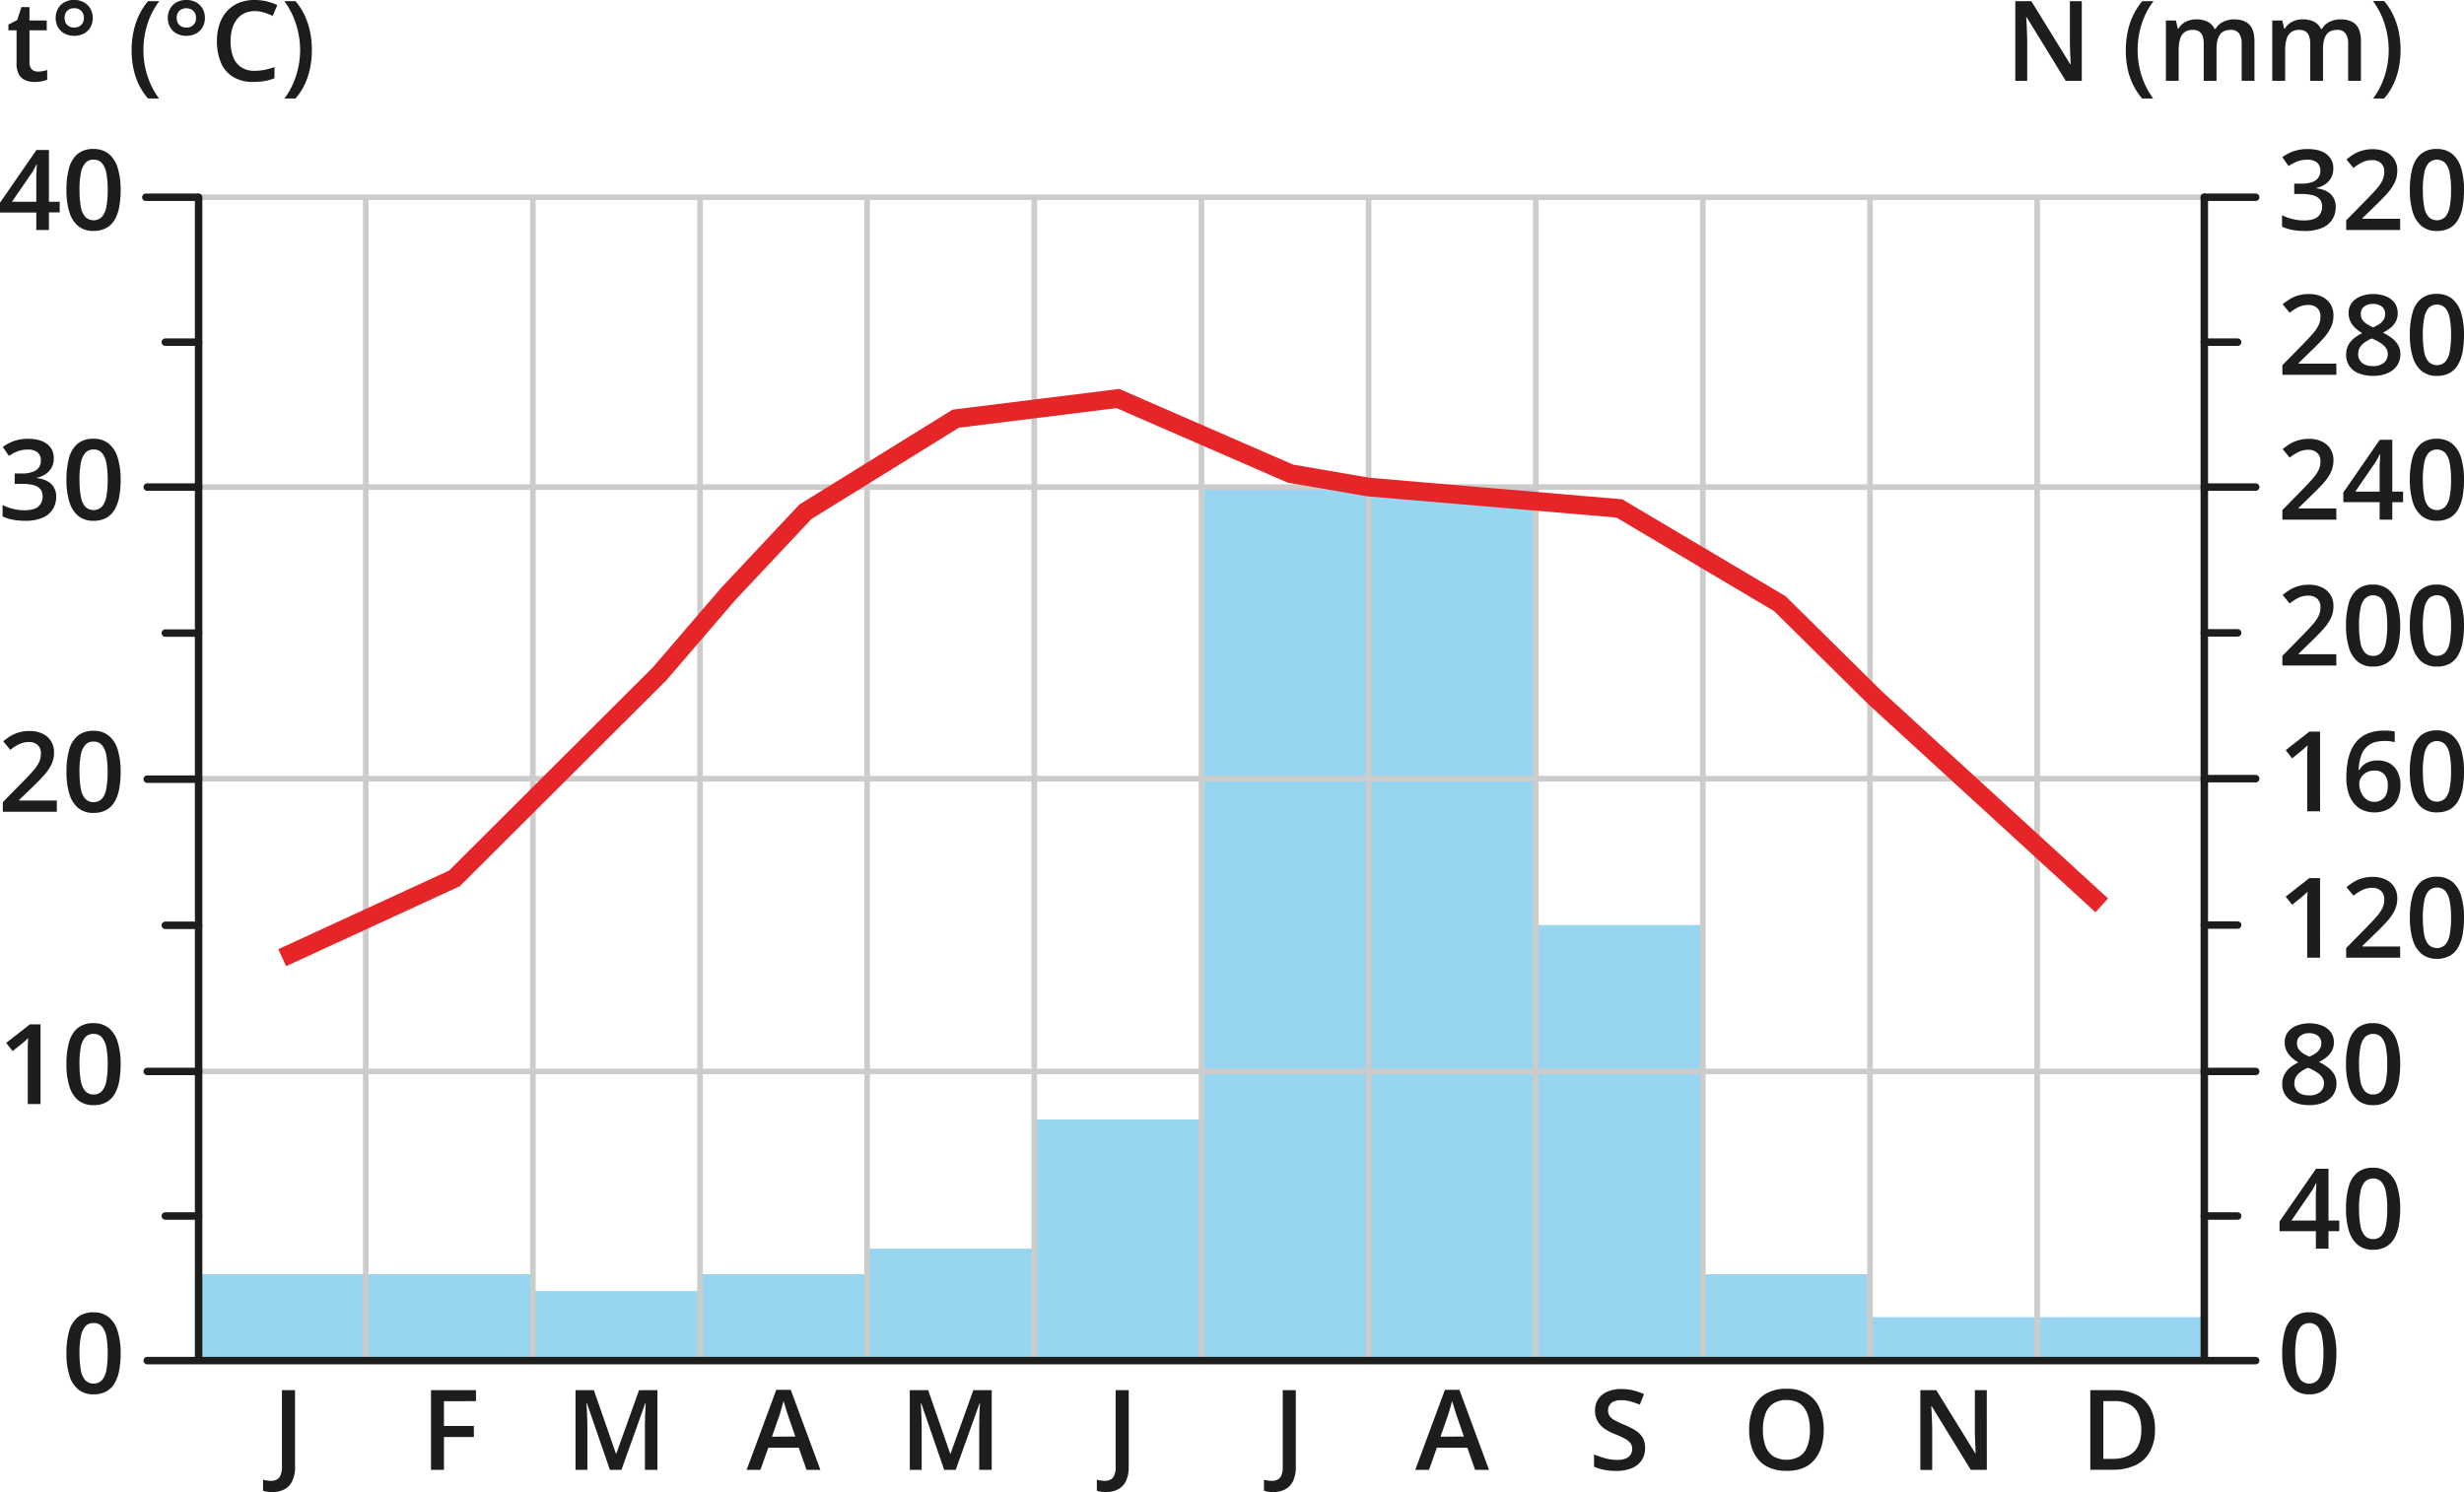 <svg xmlns="http://www.w3.org/2000/svg" width="465.09mm" height="281.67mm" viewBox="0 0 1318.36 798.42"><defs><style>.cls-1{fill:#97d5f0;}.cls-2,.cls-3,.cls-5{fill:none;}.cls-2{stroke:#cccccb;stroke-width:3px;}.cls-2,.cls-3{stroke-linecap:round;stroke-linejoin:round;}.cls-3{stroke:#1d1d1b;stroke-width:4px;}.cls-4{fill:#1d1d1b;}.cls-5{stroke:#e52528;stroke-miterlimit:10;stroke-width:10px;}</style></defs><g id="Слой_2" data-name="Слой 2"><g id="Слой_1-2" data-name="Слой 1"><rect class="cls-1" x="106.27" y="681.85" width="89.43" height="45.94"/><rect class="cls-1" x="195.7" y="681.85" width="89.43" height="45.94"/><rect class="cls-1" x="285.13" y="690.85" width="89.43" height="36.94"/><rect class="cls-1" x="374.56" y="681.85" width="89.43" height="45.94"/><rect class="cls-1" x="463.98" y="668.17" width="89.43" height="59.62"/><rect class="cls-1" x="553.41" y="599.05" width="89.43" height="128.74"/><rect class="cls-1" x="642.84" y="260.63" width="89.43" height="467.17"/><rect class="cls-1" x="732.27" y="260.63" width="89.43" height="467.17"/><rect class="cls-1" x="821.7" y="495.01" width="89.43" height="232.79"/><rect class="cls-1" x="911.12" y="681.85" width="89.43" height="45.94"/><rect class="cls-1" x="1000.55" y="704.82" width="89.43" height="22.97"/><rect class="cls-1" x="1089.98" y="704.82" width="89.43" height="22.97"/><line class="cls-2" x1="106.27" y1="573.34" x2="1179.41" y2="573.34"/><line class="cls-2" x1="106.27" y1="728.08" x2="1179.41" y2="728.08"/><line class="cls-2" x1="106.27" y1="416.67" x2="1179.41" y2="416.67"/><line class="cls-2" x1="106.27" y1="260.63" x2="1179.41" y2="260.63"/><line class="cls-2" x1="106.27" y1="105.55" x2="1179.41" y2="105.55"/><line class="cls-2" x1="285.13" y1="105.55" x2="285.13" y2="727.79"/><line class="cls-2" x1="463.98" y1="105.55" x2="463.98" y2="727.79"/><line class="cls-2" x1="374.56" y1="105.55" x2="374.56" y2="727.79"/><line class="cls-2" x1="195.7" y1="105.55" x2="195.7" y2="727.79"/><line class="cls-2" x1="553.41" y1="105.55" x2="553.41" y2="727.79"/><line class="cls-2" x1="642.84" y1="105.55" x2="642.84" y2="727.79"/><line class="cls-2" x1="732.27" y1="105.55" x2="732.27" y2="727.79"/><line class="cls-2" x1="821.7" y1="105.55" x2="821.7" y2="727.79"/><line class="cls-2" x1="1000.55" y1="105.55" x2="1000.55" y2="727.79"/><line class="cls-2" x1="911.12" y1="105.55" x2="911.12" y2="727.79"/><line class="cls-2" x1="1089.98" y1="105.55" x2="1089.98" y2="727.79"/><line class="cls-3" x1="78.77" y1="728.08" x2="1206.91" y2="728.08"/><line class="cls-3" x1="106.27" y1="650.71" x2="88.45" y2="650.71"/><line class="cls-3" x1="106.27" y1="495.14" x2="88.45" y2="495.14"/><line class="cls-3" x1="106.27" y1="338.78" x2="88.45" y2="338.78"/><line class="cls-3" x1="106.27" y1="183.09" x2="88.45" y2="183.09"/><line class="cls-3" x1="106.27" y1="573.34" x2="78.77" y2="573.34"/><line class="cls-3" x1="106.27" y1="416.94" x2="78.77" y2="416.94"/><line class="cls-3" x1="106.27" y1="260.63" x2="78.77" y2="260.63"/><line class="cls-3" x1="105.55" y1="105.55" x2="78.04" y2="105.55"/><path class="cls-4" d="M22.83,598.74H16V571.3c0-.92,0-1.83,0-2.74s0-1.81.08-2.68.07-1.71.11-2.48c-.39.42-.88.9-1.47,1.43s-1.23,1.06-1.91,1.63L7.9,570.39,4.46,566l12.66-9.91h5.71Z" transform="translate(-1.14 -7.93)"/><path class="cls-4" d="M65.69,577.39a48.44,48.44,0,0,1-.8,9.25,20.89,20.89,0,0,1-2.52,6.88,11.74,11.74,0,0,1-4.49,4.31,14,14,0,0,1-6.71,1.49A12.47,12.47,0,0,1,43,596.71a15.44,15.44,0,0,1-4.75-7.52,39.28,39.28,0,0,1-1.56-11.8,43.12,43.12,0,0,1,1.41-11.79,14.77,14.77,0,0,1,4.6-7.54,12.82,12.82,0,0,1,8.45-2.62,12.57,12.57,0,0,1,8.18,2.61,15.29,15.29,0,0,1,4.78,7.52A39.33,39.33,0,0,1,65.69,577.39Zm-22,0a48.11,48.11,0,0,0,.71,9,11,11,0,0,0,2.38,5.41,5.74,5.74,0,0,0,4.43,1.79,5.77,5.77,0,0,0,4.43-1.77,11,11,0,0,0,2.4-5.4,47.38,47.38,0,0,0,.72-9,46.76,46.76,0,0,0-.72-9A11.42,11.42,0,0,0,55.62,563a5.72,5.72,0,0,0-4.45-1.82A5.69,5.69,0,0,0,46.73,563a11.32,11.32,0,0,0-2.37,5.43A47.69,47.69,0,0,0,43.65,577.39Z" transform="translate(-1.14 -7.93)"/><path class="cls-4" d="M65.69,732.13a47.46,47.46,0,0,1-.8,9.24,20.8,20.8,0,0,1-2.52,6.88,11.62,11.62,0,0,1-4.49,4.32,14,14,0,0,1-6.71,1.49A12.47,12.47,0,0,1,43,751.45a15.43,15.43,0,0,1-4.75-7.53,39.17,39.17,0,0,1-1.56-11.79,43.2,43.2,0,0,1,1.41-11.8,14.78,14.78,0,0,1,4.6-7.53,12.84,12.84,0,0,1,8.45-2.63,12.57,12.57,0,0,1,8.18,2.61,15.32,15.32,0,0,1,4.78,7.53A39.28,39.28,0,0,1,65.69,732.13Zm-22,0a48.11,48.11,0,0,0,.71,9,11,11,0,0,0,2.38,5.41,6.39,6.39,0,0,0,8.86,0,11,11,0,0,0,2.4-5.39,47.38,47.38,0,0,0,.72-9,46.8,46.8,0,0,0-.72-9,11.38,11.38,0,0,0-2.38-5.42,5.72,5.72,0,0,0-4.45-1.82,5.69,5.69,0,0,0-4.44,1.82,11.28,11.28,0,0,0-2.37,5.42A47.73,47.73,0,0,0,43.65,732.13Z" transform="translate(-1.14 -7.93)"/><path class="cls-4" d="M1251.21,732.13a48.26,48.26,0,0,1-.8,9.24,20.8,20.8,0,0,1-2.52,6.88,11.69,11.69,0,0,1-4.49,4.32,14,14,0,0,1-6.71,1.49,12.47,12.47,0,0,1-8.15-2.61,15.43,15.43,0,0,1-4.75-7.53,39.17,39.17,0,0,1-1.56-11.79,43.2,43.2,0,0,1,1.41-11.8,14.78,14.78,0,0,1,4.6-7.53,12.83,12.83,0,0,1,8.45-2.63,12.57,12.57,0,0,1,8.18,2.61,15.32,15.32,0,0,1,4.78,7.53A39.28,39.28,0,0,1,1251.21,732.13Zm-22,0a48.11,48.11,0,0,0,.71,9,11,11,0,0,0,2.38,5.41,6.39,6.39,0,0,0,8.86,0,10.86,10.86,0,0,0,2.39-5.39,46.48,46.48,0,0,0,.73-9,45.92,45.92,0,0,0-.73-9,11.28,11.28,0,0,0-2.37-5.42,6.34,6.34,0,0,0-8.89,0,11.28,11.28,0,0,0-2.37,5.42A47.73,47.73,0,0,0,1229.17,732.13Z" transform="translate(-1.14 -7.93)"/><path class="cls-4" d="M146.79,806.35a16.81,16.81,0,0,1-2.82-.2,13.85,13.85,0,0,1-2.08-.5v-5.89a20.33,20.33,0,0,0,2,.41,14,14,0,0,0,2.3.18,6.67,6.67,0,0,0,2.9-.62,4.36,4.36,0,0,0,2.07-2.21A10.58,10.58,0,0,0,152,793V751.83h7v40.94a17.22,17.22,0,0,1-1.51,7.75,9.72,9.72,0,0,1-4.26,4.42A13.83,13.83,0,0,1,146.79,806.35Z" transform="translate(-1.14 -7.93)"/><path class="cls-4" d="M238.68,794.46h-6.94V751.83h24.08v5.89H238.68V771h16v5.89h-16Z" transform="translate(-1.14 -7.93)"/><path class="cls-4" d="M327.46,794.46l-12.27-35.58h-.26c.05.8.12,1.89.2,3.26s.15,2.84.2,4.43.09,3.08.09,4.5v23.39h-6.35V751.83h9.82l11.81,34h.18l12.18-34h9.83v42.63h-6.68V770.72c0-1.3,0-2.7.06-4.21s.09-2.94.16-4.3.13-2.45.19-3.27h-.26l-12.71,35.52Z" transform="translate(-1.14 -7.93)"/><path class="cls-4" d="M432.68,794.46l-4.17-11.84h-16.3L408,794.46h-7.37l15.86-42.81h7.75l15.84,42.81Zm-6-17.82L422.65,765c-.15-.51-.38-1.22-.67-2.13s-.58-1.86-.87-2.83-.54-1.79-.73-2.45q-.3,1.2-.72,2.67c-.28,1-.55,1.91-.81,2.77s-.47,1.52-.6,2l-4.08,11.69Z" transform="translate(-1.14 -7.93)"/><path class="cls-4" d="M506.32,794.46l-12.27-35.58h-.27c.06.8.13,1.89.21,3.26s.14,2.84.2,4.43.09,3.08.09,4.5v23.39h-6.36V751.83h9.83l11.81,34h.17l12.19-34h9.83v42.63h-6.68V770.72c0-1.3,0-2.7.06-4.21s.09-2.94.16-4.3.13-2.45.19-3.27h-.26L512.5,794.46Z" transform="translate(-1.14 -7.93)"/><path class="cls-4" d="M592.91,806.35a16.81,16.81,0,0,1-2.82-.2,13.85,13.85,0,0,1-2.08-.5v-5.89a20.33,20.33,0,0,0,2,.41,14,14,0,0,0,2.3.18,6.67,6.67,0,0,0,2.9-.62,4.36,4.36,0,0,0,2.07-2.21,10.58,10.58,0,0,0,.78-4.52V751.83h7v40.94a17.22,17.22,0,0,1-1.51,7.75,9.72,9.72,0,0,1-4.26,4.42A13.83,13.83,0,0,1,592.91,806.35Z" transform="translate(-1.14 -7.93)"/><path class="cls-4" d="M682.33,806.35a16.69,16.69,0,0,1-2.81-.2,14,14,0,0,1-2.09-.5v-5.89c.63.16,1.3.3,2,.41a13.93,13.93,0,0,0,2.3.18,6.67,6.67,0,0,0,2.9-.62,4.36,4.36,0,0,0,2.07-2.21,10.6,10.6,0,0,0,.77-4.52V751.83h7v40.94a17.22,17.22,0,0,1-1.51,7.75,9.77,9.77,0,0,1-4.26,4.42A13.87,13.87,0,0,1,682.33,806.35Z" transform="translate(-1.14 -7.93)"/><path class="cls-4" d="M790.39,794.46l-4.17-11.84h-16.3l-4.17,11.84h-7.37l15.86-42.81H782l15.83,42.81Zm-6-17.82L780.36,765c-.15-.51-.38-1.22-.67-2.13s-.58-1.86-.87-2.83-.54-1.79-.73-2.45c-.2.8-.43,1.69-.72,2.67s-.55,1.91-.81,2.77-.46,1.52-.6,2l-4.08,11.69Z" transform="translate(-1.14 -7.93)"/><path class="cls-4" d="M881.34,782.85a11.39,11.39,0,0,1-1.85,6.53,11.71,11.71,0,0,1-5.31,4.2,21.15,21.15,0,0,1-8.24,1.46,37.55,37.55,0,0,1-4.46-.26,28.2,28.2,0,0,1-4-.78,21.47,21.47,0,0,1-3.45-1.23v-6.59a48.67,48.67,0,0,0,5.83,2.05,23.68,23.68,0,0,0,6.53.92,12.29,12.29,0,0,0,4.49-.71,5.59,5.59,0,0,0,2.67-2.05,5.43,5.43,0,0,0,.89-3.1,5,5,0,0,0-1-3.19,9.69,9.69,0,0,0-3.08-2.41,52.41,52.41,0,0,0-5.17-2.36,29.4,29.4,0,0,1-4-1.9,16.48,16.48,0,0,1-3.38-2.53,10.83,10.83,0,0,1-2.36-3.47,11.59,11.59,0,0,1-.88-4.7,10.81,10.81,0,0,1,1.75-6.19,11.1,11.1,0,0,1,4.92-3.95,18.32,18.32,0,0,1,7.39-1.37,26.64,26.64,0,0,1,6.31.71,35,35,0,0,1,5.82,2l-2.22,5.65a45.88,45.88,0,0,0-5.1-1.73,19.27,19.27,0,0,0-5-.66,9.58,9.58,0,0,0-3.76.67,5.21,5.21,0,0,0-2.35,1.9,5.15,5.15,0,0,0-.8,2.86,5.22,5.22,0,0,0,.92,3.15,8.44,8.44,0,0,0,2.86,2.3q1.93,1.05,5,2.33a37.32,37.32,0,0,1,6,3.06,11.72,11.72,0,0,1,3.78,3.84A10.92,10.92,0,0,1,881.34,782.85Z" transform="translate(-1.14 -7.93)"/><path class="cls-4" d="M976.92,773.08a30.68,30.68,0,0,1-1.24,9,19.42,19.42,0,0,1-3.72,7,16.12,16.12,0,0,1-6.21,4.48A22.57,22.57,0,0,1,957,795a23,23,0,0,1-8.86-1.56,16,16,0,0,1-6.23-4.48,19.15,19.15,0,0,1-3.67-7,31.38,31.38,0,0,1-1.21-9,28.41,28.41,0,0,1,2.16-11.51,16.51,16.51,0,0,1,6.62-7.64,21.3,21.3,0,0,1,11.25-2.72,20.71,20.71,0,0,1,11.05,2.71,16.74,16.74,0,0,1,6.61,7.64A28.26,28.26,0,0,1,976.92,773.08Zm-32.54,0a24.29,24.29,0,0,0,1.34,8.53,11.35,11.35,0,0,0,4.12,5.54,14.18,14.18,0,0,0,14.32,0,11,11,0,0,0,4.08-5.54,25,25,0,0,0,1.3-8.53q0-7.46-3-11.72c-2-2.83-5.15-4.25-9.51-4.25a12.44,12.44,0,0,0-7.19,1.93,11.31,11.31,0,0,0-4.15,5.52A24.11,24.11,0,0,0,944.38,773.08Z" transform="translate(-1.14 -7.93)"/><path class="cls-4" d="M1064.19,794.46h-8.6l-20.88-34h-.26c.08,1.15.15,2.37.22,3.66s.12,2.62.17,4,.09,2.73.13,4.11v22.28h-6.35V751.83h8.54L1058,785.62h.2c0-1-.09-2.13-.14-3.41s-.12-2.61-.16-4-.09-2.7-.11-4V751.83h6.39Z" transform="translate(-1.14 -7.93)"/><path class="cls-4" d="M1154.16,772.73a24.47,24.47,0,0,1-2.69,12,17.07,17.07,0,0,1-7.78,7.26,28.3,28.3,0,0,1-12.31,2.44h-11.83V751.83h13.12a25.49,25.49,0,0,1,11.43,2.38,17,17,0,0,1,7.43,7A23.12,23.12,0,0,1,1154.16,772.73Zm-7.32.21a19.74,19.74,0,0,0-1.65-8.62,10.74,10.74,0,0,0-4.84-5,17,17,0,0,0-7.83-1.63h-6V788.6h5q7.7,0,11.52-3.94T1146.84,772.94Z" transform="translate(-1.14 -7.93)"/><path class="cls-4" d="M31.55,442.33H2.65v-5.16l11-11.2q3.21-3.25,5.28-5.64a20.4,20.4,0,0,0,3.09-4.5,10.61,10.61,0,0,0,1-4.64,5.9,5.9,0,0,0-1.78-4.65A6.76,6.76,0,0,0,16.62,405a12,12,0,0,0-5.12,1.1,23.86,23.86,0,0,0-4.85,3.1L2.89,404.6a31.11,31.11,0,0,1,3.77-2.74,19.35,19.35,0,0,1,4.54-2,19.66,19.66,0,0,1,5.74-.76,15.68,15.68,0,0,1,7,1.45,10.7,10.7,0,0,1,4.53,4,11.14,11.14,0,0,1,1.59,6,14.77,14.77,0,0,1-1.37,6.37,24,24,0,0,1-3.91,5.76q-2.54,2.87-6,6.18L11.37,436v.32H31.55Z" transform="translate(-1.14 -7.93)"/><path class="cls-4" d="M65.69,421a48.26,48.26,0,0,1-.8,9.24,20.8,20.8,0,0,1-2.52,6.88,11.69,11.69,0,0,1-4.49,4.32,14,14,0,0,1-6.71,1.49A12.47,12.47,0,0,1,43,440.31a15.43,15.43,0,0,1-4.75-7.53A39.17,39.17,0,0,1,36.71,421a43.07,43.07,0,0,1,1.41-11.79,14.77,14.77,0,0,1,4.6-7.54A12.83,12.83,0,0,1,51.17,399a12.57,12.57,0,0,1,8.18,2.61,15.32,15.32,0,0,1,4.78,7.53A39.28,39.28,0,0,1,65.69,421Zm-22,0a48.11,48.11,0,0,0,.71,9,11,11,0,0,0,2.38,5.41,6.39,6.39,0,0,0,8.86,0A11,11,0,0,0,58,430a47.45,47.45,0,0,0,.72-9,46.8,46.8,0,0,0-.72-9,11.33,11.33,0,0,0-2.38-5.42,5.68,5.68,0,0,0-4.45-1.82,5.66,5.66,0,0,0-4.44,1.82A11.24,11.24,0,0,0,44.36,412,47.73,47.73,0,0,0,43.65,421Z" transform="translate(-1.14 -7.93)"/><path class="cls-4" d="M29.92,253.13a10.26,10.26,0,0,1-1.17,5,9.77,9.77,0,0,1-3.19,3.48,13.45,13.45,0,0,1-4.68,1.94v.21q5.1.63,7.71,3.2a9.11,9.11,0,0,1,2.61,6.8,12.31,12.31,0,0,1-1.78,6.6A11.84,11.84,0,0,1,24,284.94a23,23,0,0,1-9.45,1.67,34.91,34.91,0,0,1-6.43-.56,24.58,24.58,0,0,1-5.61-1.75v-6.12a27,27,0,0,0,5.74,2.07,25,25,0,0,0,5.83.73q5.34,0,7.6-2a7,7,0,0,0,2.26-5.52,5.79,5.79,0,0,0-1.17-3.72,6.9,6.9,0,0,0-3.63-2.19,23.67,23.67,0,0,0-6.37-.71H9V261.3H12.8a16.35,16.35,0,0,0,5.93-.89A6.63,6.63,0,0,0,22,258a6.61,6.61,0,0,0,1-3.66A5.35,5.35,0,0,0,21.2,250,7.92,7.92,0,0,0,16,248.5,15.14,15.14,0,0,0,12,249a16.26,16.26,0,0,0-3.25,1.25c-1,.52-1.92,1.07-2.81,1.65L2.62,247.1A22.93,22.93,0,0,1,8.41,244a22.33,22.33,0,0,1,7.83-1.26q6.56,0,10.12,2.82A9.1,9.1,0,0,1,29.92,253.13Z" transform="translate(-1.14 -7.93)"/><path class="cls-4" d="M65.69,264.68a48.26,48.26,0,0,1-.8,9.24,20.8,20.8,0,0,1-2.52,6.88,11.69,11.69,0,0,1-4.49,4.32,14,14,0,0,1-6.71,1.49A12.47,12.47,0,0,1,43,284a15.43,15.43,0,0,1-4.75-7.53,39.17,39.17,0,0,1-1.56-11.79,43.2,43.2,0,0,1,1.41-11.8,14.78,14.78,0,0,1,4.6-7.53,12.83,12.83,0,0,1,8.45-2.63,12.57,12.57,0,0,1,8.18,2.61,15.32,15.32,0,0,1,4.78,7.53A39.28,39.28,0,0,1,65.69,264.68Zm-22,0a48.11,48.11,0,0,0,.71,9,11,11,0,0,0,2.38,5.41,6.39,6.39,0,0,0,8.86,0,11,11,0,0,0,2.4-5.39,47.45,47.45,0,0,0,.72-9,46.8,46.8,0,0,0-.72-9,11.33,11.33,0,0,0-2.38-5.42,5.72,5.72,0,0,0-4.45-1.82,5.69,5.69,0,0,0-4.44,1.82,11.24,11.24,0,0,0-2.37,5.42A47.73,47.73,0,0,0,43.65,264.68Z" transform="translate(-1.14 -7.93)"/><path class="cls-4" d="M33.09,121.59H27.32V131H20.56v-9.36H1.14V116.4l19.5-28.2h6.68v27.7h5.77ZM20.56,115.9V105.32c0-.88,0-1.76,0-2.65s0-1.77.08-2.61.08-1.62.12-2.32.07-1.29.09-1.78h-.24c-.37.8-.77,1.6-1.21,2.41A21.2,21.2,0,0,1,18,100.68L7.52,115.9Z" transform="translate(-1.14 -7.93)"/><path class="cls-4" d="M65.69,109.61a48.26,48.26,0,0,1-.8,9.24,20.89,20.89,0,0,1-2.52,6.88A11.66,11.66,0,0,1,57.88,130a13.92,13.92,0,0,1-6.71,1.49A12.47,12.47,0,0,1,43,128.92a15.39,15.39,0,0,1-4.75-7.52,39.26,39.26,0,0,1-1.56-11.79,43.2,43.2,0,0,1,1.41-11.8,14.81,14.81,0,0,1,4.6-7.54,12.82,12.82,0,0,1,8.45-2.62,12.57,12.57,0,0,1,8.18,2.61,15.34,15.34,0,0,1,4.78,7.52A39.4,39.4,0,0,1,65.69,109.61Zm-22,0a48.19,48.19,0,0,0,.71,9,10.94,10.94,0,0,0,2.38,5.4,6.38,6.38,0,0,0,8.86,0,11,11,0,0,0,2.4-5.4,47.34,47.34,0,0,0,.72-9,46.8,46.8,0,0,0-.72-9,11.33,11.33,0,0,0-2.38-5.42,5.69,5.69,0,0,0-4.45-1.83,5.67,5.67,0,0,0-4.44,1.83,11.24,11.24,0,0,0-2.37,5.42A47.73,47.73,0,0,0,43.65,109.61Z" transform="translate(-1.14 -7.93)"/><path class="cls-4" d="M21.37,46.22A14.79,14.79,0,0,0,24,46a21.35,21.35,0,0,0,2.39-.6v5.19a14.78,14.78,0,0,1-3,.85,20,20,0,0,1-3.76.35,12.67,12.67,0,0,1-4.93-.92,7.22,7.22,0,0,1-3.47-3.17A12.6,12.6,0,0,1,10,41.46V24.14H5.63V21.08l4.72-2.45,2.25-6.91h4.31v7.17h9.24v5.25H16.91V41.38A4.87,4.87,0,0,0,18.14,45,4.4,4.4,0,0,0,21.37,46.22Z" transform="translate(-1.14 -7.93)"/><path class="cls-4" d="M40.85,27.09a10.79,10.79,0,0,1-5.18-1.2,8.68,8.68,0,0,1-3.48-3.37,9.68,9.68,0,0,1-1.25-5,9.79,9.79,0,0,1,1.24-5,8.87,8.87,0,0,1,3.47-3.4,10.47,10.47,0,0,1,5.2-1.24A10.47,10.47,0,0,1,46,9.16a9,9,0,0,1,3.49,3.39,9.8,9.8,0,0,1,1.26,5,9.69,9.69,0,0,1-1.26,5A8.77,8.77,0,0,1,46,25.89,10.69,10.69,0,0,1,40.85,27.09Zm0-4.43a5.07,5.07,0,0,0,3.75-1.4A5.07,5.07,0,0,0,46,17.55a5.19,5.19,0,0,0-1.4-3.82,5.05,5.05,0,0,0-3.73-1.4,5.11,5.11,0,0,0-3.78,1.4,5.22,5.22,0,0,0-1.38,3.82,5.06,5.06,0,0,0,1.37,3.71A5.07,5.07,0,0,0,40.88,22.66Z" transform="translate(-1.14 -7.93)"/><path class="cls-4" d="M71.55,34.81a47.78,47.78,0,0,1,.94-9.54,40.09,40.09,0,0,1,2.88-8.9,34.79,34.79,0,0,1,5-7.83h6A40.78,40.78,0,0,0,80,20.88a46.21,46.21,0,0,0-2.11,13.88,45.68,45.68,0,0,0,.93,9.18,43,43,0,0,0,2.8,8.76,41.76,41.76,0,0,0,4.61,7.92H80.33a33.83,33.83,0,0,1-5-7.64,38.22,38.22,0,0,1-2.88-8.75A46.74,46.74,0,0,1,71.55,34.81Z" transform="translate(-1.14 -7.93)"/><path class="cls-4" d="M100.86,27.09a10.77,10.77,0,0,1-5.18-1.2,8.56,8.56,0,0,1-3.48-3.37,9.69,9.69,0,0,1-1.26-5,9.89,9.89,0,0,1,1.24-5,9,9,0,0,1,3.47-3.4,11.5,11.5,0,0,1,10.37,0,8.86,8.86,0,0,1,3.48,3.39,9.71,9.71,0,0,1,1.27,5,9.6,9.6,0,0,1-1.27,5A8.68,8.68,0,0,1,106,25.89,10.69,10.69,0,0,1,100.86,27.09Zm0-4.43A4.8,4.8,0,0,0,106,17.55a5.19,5.19,0,0,0-1.4-3.82,5.74,5.74,0,0,0-7.51,0,5.22,5.22,0,0,0-1.38,3.82,5.06,5.06,0,0,0,1.37,3.71A5.06,5.06,0,0,0,100.89,22.66Z" transform="translate(-1.14 -7.93)"/><path class="cls-4" d="M137.42,13.88A12.94,12.94,0,0,0,132,15a10.84,10.84,0,0,0-4.06,3.21,14.63,14.63,0,0,0-2.54,5.05,23.68,23.68,0,0,0-.88,6.67,23.36,23.36,0,0,0,1.4,8.5,11.47,11.47,0,0,0,4.26,5.48,12.74,12.74,0,0,0,7.2,1.91,26.42,26.42,0,0,0,5.31-.53A45.86,45.86,0,0,0,148,43.85V49.8a27.13,27.13,0,0,1-5.25,1.49,35.76,35.76,0,0,1-6.12.47A20,20,0,0,1,125.71,49a16.33,16.33,0,0,1-6.4-7.64,29.24,29.24,0,0,1-2.1-11.54A28.14,28.14,0,0,1,118.54,21a19.84,19.84,0,0,1,3.91-6.94,17.32,17.32,0,0,1,6.34-4.53,21.89,21.89,0,0,1,8.66-1.61,27.13,27.13,0,0,1,6.3.73,29.09,29.09,0,0,1,5.77,2l-2.45,5.78a41.52,41.52,0,0,0-4.65-1.8A16.57,16.57,0,0,0,137.42,13.88Z" transform="translate(-1.14 -7.93)"/><path class="cls-4" d="M168,34.79a46.86,46.86,0,0,1-.94,9.44A38.69,38.69,0,0,1,164.23,53a32.87,32.87,0,0,1-5,7.64h-5.92a38.8,38.8,0,0,0,4.62-7.9,43.9,43.9,0,0,0,2.8-8.79,45.18,45.18,0,0,0,1-9.17,45.74,45.74,0,0,0-1-9.36,45.13,45.13,0,0,0-2.82-8.87,39.47,39.47,0,0,0-4.65-8h6a34.57,34.57,0,0,1,5,7.85,40.25,40.25,0,0,1,2.87,8.88A47.66,47.66,0,0,1,168,34.79Z" transform="translate(-1.14 -7.93)"/><path class="cls-4" d="M1115,51.17h-8.6l-20.87-34h-.27c.08,1.15.15,2.37.22,3.66s.13,2.62.18,4,.09,2.74.13,4.12V51.17h-6.36V8.54H1088l20.84,33.8h.21c0-1-.09-2.13-.15-3.41s-.11-2.61-.16-4-.08-2.7-.1-4V8.54H1115Z" transform="translate(-1.14 -7.93)"/><path class="cls-4" d="M1138.55,34.81a48.53,48.53,0,0,1,.93-9.54,39.6,39.6,0,0,1,2.89-8.9,34.75,34.75,0,0,1,5-7.83h6A40.76,40.76,0,0,0,1147,20.88a46.22,46.22,0,0,0-2.12,13.88,45,45,0,0,0,.94,9.18,43,43,0,0,0,2.79,8.76,41.76,41.76,0,0,0,4.61,7.92h-5.92a33.79,33.79,0,0,1-5-7.64,37.76,37.76,0,0,1-2.89-8.75A47.47,47.47,0,0,1,1138.55,34.81Z" transform="translate(-1.14 -7.93)"/><path class="cls-4" d="M1196.45,18.28q5.43,0,8.18,2.8t2.76,9V51.17h-6.85V31.32a9.06,9.06,0,0,0-1.43-5.56,5.15,5.15,0,0,0-4.35-1.85c-2.72,0-4.68.87-5.87,2.59s-1.8,4.25-1.8,7.56V51.17h-6.85V31.32a11.9,11.9,0,0,0-.62-4.13,4.85,4.85,0,0,0-1.91-2.46,5.9,5.9,0,0,0-3.24-.82,7.27,7.27,0,0,0-4.51,1.27,7,7,0,0,0-2.4,3.76,21.89,21.89,0,0,0-.73,6.11V51.17H1160V18.89h5.36l1,4.35h.38a9.08,9.08,0,0,1,2.46-2.78,10.41,10.41,0,0,1,3.28-1.64,13,13,0,0,1,3.76-.54,13.32,13.32,0,0,1,6.09,1.27,8.09,8.09,0,0,1,3.71,3.86h.52a9.22,9.22,0,0,1,4.23-3.87A13.46,13.46,0,0,1,1196.45,18.28Z" transform="translate(-1.14 -7.93)"/><path class="cls-4" d="M1253.43,18.28q5.41,0,8.18,2.8t2.75,9V51.17h-6.85V31.32a9.06,9.06,0,0,0-1.43-5.56,5.15,5.15,0,0,0-4.34-1.85c-2.72,0-4.68.87-5.88,2.59s-1.79,4.25-1.79,7.56V51.17h-6.85V31.32a11.65,11.65,0,0,0-.63-4.13,4.8,4.8,0,0,0-1.91-2.46,5.88,5.88,0,0,0-3.24-.82,7.26,7.26,0,0,0-4.5,1.27,7,7,0,0,0-2.41,3.76,22.27,22.27,0,0,0-.73,6.11V51.17h-6.88V18.89h5.37l1,4.35h.38a9.08,9.08,0,0,1,2.46-2.78,10.52,10.52,0,0,1,3.28-1.64,13.1,13.1,0,0,1,3.76-.54,13.36,13.36,0,0,1,6.1,1.27,8.07,8.07,0,0,1,3.7,3.86h.53a9.24,9.24,0,0,1,4.22-3.87A13.51,13.51,0,0,1,1253.43,18.28Z" transform="translate(-1.14 -7.93)"/><path class="cls-4" d="M1285.56,34.79a47.59,47.59,0,0,1-.93,9.44,38.69,38.69,0,0,1-2.87,8.75,32.91,32.91,0,0,1-5,7.64h-5.91a39.75,39.75,0,0,0,4.62-7.9,44.79,44.79,0,0,0,3.74-18,45.81,45.81,0,0,0-3.77-18.23,40.43,40.43,0,0,0-4.65-8h6a34.61,34.61,0,0,1,5,7.85,40.25,40.25,0,0,1,2.87,8.88A48.4,48.4,0,0,1,1285.56,34.79Z" transform="translate(-1.14 -7.93)"/><line class="cls-3" x1="1179.41" y1="650.71" x2="1197.24" y2="650.71"/><line class="cls-3" x1="1179.41" y1="495.01" x2="1197.24" y2="495.01"/><line class="cls-3" x1="1179.41" y1="183.09" x2="1197.24" y2="183.09"/><line class="cls-3" x1="1179.41" y1="338.65" x2="1197.24" y2="338.65"/><line class="cls-3" x1="1179.41" y1="573.34" x2="1206.91" y2="573.34"/><line class="cls-3" x1="1179.41" y1="416.67" x2="1206.91" y2="416.67"/><line class="cls-3" x1="1179.41" y1="260.63" x2="1206.91" y2="260.63"/><line class="cls-3" x1="1179.41" y1="105.55" x2="1206.91" y2="105.55"/><path class="cls-4" d="M1236.72,555.52a18.32,18.32,0,0,1,6.68,1.16,10.6,10.6,0,0,1,4.72,3.42,9,9,0,0,1,1.75,5.66,9.18,9.18,0,0,1-1.06,4.5,11.2,11.2,0,0,1-2.88,3.39,22.12,22.12,0,0,1-4,2.55,28.67,28.67,0,0,1,4.62,2.8,13,13,0,0,1,3.41,3.7,9.35,9.35,0,0,1,1.3,5,10.56,10.56,0,0,1-1.82,6.19,11.81,11.81,0,0,1-5.06,4,18.77,18.77,0,0,1-7.55,1.41,20.47,20.47,0,0,1-7.92-1.37,10.24,10.24,0,0,1-6.66-10,10.46,10.46,0,0,1,1.18-5.09,12.13,12.13,0,0,1,3.15-3.73,22.46,22.46,0,0,1,4.3-2.67,21.09,21.09,0,0,1-3.67-2.68,11.63,11.63,0,0,1-2.64-3.49,10.14,10.14,0,0,1-1-4.56,8.74,8.74,0,0,1,1.78-5.57,11,11,0,0,1,4.78-3.44A18.09,18.09,0,0,1,1236.72,555.52Zm-8,32.14a6,6,0,0,0,2,4.6c1.32,1.21,3.3,1.81,5.92,1.81a8.73,8.73,0,0,0,5.92-1.78,5.91,5.91,0,0,0,2-4.69,5.44,5.44,0,0,0-1-3.28,10.28,10.28,0,0,0-2.75-2.55,26.78,26.78,0,0,0-3.84-2.07l-.93-.41a20.69,20.69,0,0,0-3.91,2.18,9.08,9.08,0,0,0-2.52,2.72A6.74,6.74,0,0,0,1228.76,587.66Zm7.9-26.86a7.45,7.45,0,0,0-4.65,1.4,4.72,4.72,0,0,0-1.82,4,5.53,5.53,0,0,0,.89,3.15,8,8,0,0,0,2.4,2.26,27.34,27.34,0,0,0,3.33,1.76,23.19,23.19,0,0,0,3.22-1.73,7.93,7.93,0,0,0,2.3-2.28,5.62,5.62,0,0,0,.86-3.16,4.68,4.68,0,0,0-1.82-4A7.51,7.51,0,0,0,1236.66,560.8Z" transform="translate(-1.14 -7.93)"/><path class="cls-4" d="M1285.36,577.39a47.59,47.59,0,0,1-.81,9.25,20.89,20.89,0,0,1-2.52,6.88,11.67,11.67,0,0,1-4.49,4.31,14,14,0,0,1-6.71,1.49,12.42,12.42,0,0,1-8.14-2.61,15.45,15.45,0,0,1-4.76-7.52,39.28,39.28,0,0,1-1.56-11.8,42.71,42.71,0,0,1,1.42-11.79,14.69,14.69,0,0,1,4.59-7.54,12.86,12.86,0,0,1,8.45-2.62,12.55,12.55,0,0,1,8.18,2.61,15.31,15.31,0,0,1,4.79,7.52A39.65,39.65,0,0,1,1285.36,577.39Zm-22,0a47.18,47.18,0,0,0,.72,9,10.89,10.89,0,0,0,2.37,5.41,5.74,5.74,0,0,0,4.43,1.79,5.81,5.81,0,0,0,4.44-1.77,11,11,0,0,0,2.39-5.4,47.28,47.28,0,0,0,.73-9,46.67,46.67,0,0,0-.73-9,11.42,11.42,0,0,0-2.38-5.43,6.34,6.34,0,0,0-8.89,0,11.23,11.23,0,0,0-2.36,5.43A46.76,46.76,0,0,0,1263.31,577.39Z" transform="translate(-1.14 -7.93)"/><path class="cls-4" d="M1252.76,666.75H1247v9.36h-6.76v-9.36H1220.8v-5.19l19.51-28.2H1247v27.7h5.78Zm-12.54-5.69V650.48c0-.88,0-1.76,0-2.66s0-1.76.09-2.61.07-1.62.11-2.32.07-1.29.09-1.77h-.23c-.37.79-.78,1.59-1.21,2.4a22,22,0,0,1-1.45,2.32l-10.46,15.22Z" transform="translate(-1.14 -7.93)"/><path class="cls-4" d="M1285.36,654.76a47.41,47.41,0,0,1-.81,9.24,20.86,20.86,0,0,1-2.52,6.89,11.67,11.67,0,0,1-4.49,4.31,14,14,0,0,1-6.71,1.49,12.42,12.42,0,0,1-8.14-2.61,15.45,15.45,0,0,1-4.76-7.52,39.28,39.28,0,0,1-1.56-11.8,42.66,42.66,0,0,1,1.42-11.79,14.69,14.69,0,0,1,4.59-7.54,12.86,12.86,0,0,1,8.45-2.62,12.55,12.55,0,0,1,8.18,2.61,15.31,15.31,0,0,1,4.79,7.52A39.6,39.6,0,0,1,1285.36,654.76Zm-22,0a47.18,47.18,0,0,0,.72,9,10.93,10.93,0,0,0,2.37,5.41,5.74,5.74,0,0,0,4.43,1.79,5.81,5.81,0,0,0,4.44-1.77,11,11,0,0,0,2.39-5.4,47.28,47.28,0,0,0,.73-9,46.67,46.67,0,0,0-.73-9,11.42,11.42,0,0,0-2.38-5.43,6.34,6.34,0,0,0-8.89,0,11.23,11.23,0,0,0-2.36,5.43A46.76,46.76,0,0,0,1263.31,654.76Z" transform="translate(-1.14 -7.93)"/><path class="cls-4" d="M1242.49,520.4h-6.88V493c0-.92,0-1.83,0-2.74s0-1.81.07-2.69.08-1.7.12-2.48a17.3,17.3,0,0,1-1.48,1.43c-.59.53-1.23,1.07-1.91,1.64l-4.87,3.93-3.44-4.37,12.66-9.91h5.71Z" transform="translate(-1.14 -7.93)"/><path class="cls-4" d="M1285.36,520.4h-28.9v-5.16l11-11.19q3.21-3.27,5.28-5.65a20.4,20.4,0,0,0,3.09-4.5,10.58,10.58,0,0,0,1-4.64,5.9,5.9,0,0,0-1.78-4.65,6.76,6.76,0,0,0-4.69-1.59,11.94,11.94,0,0,0-5.12,1.1,24,24,0,0,0-4.85,3.1l-3.77-4.55a32,32,0,0,1,3.78-2.74,19.45,19.45,0,0,1,4.53-2,20.07,20.07,0,0,1,5.75-.76,15.68,15.68,0,0,1,7,1.45,10.7,10.7,0,0,1,4.53,4,11.14,11.14,0,0,1,1.59,6,14.74,14.74,0,0,1-1.37,6.37,24.57,24.57,0,0,1-3.91,5.76q-2.53,2.86-6,6.18l-7.38,7.18v.32h20.18Z" transform="translate(-1.14 -7.93)"/><path class="cls-4" d="M1319.5,499.06a48.26,48.26,0,0,1-.8,9.24,21.32,21.32,0,0,1-2.52,6.89,11.74,11.74,0,0,1-4.49,4.31A14.06,14.06,0,0,1,1305,521a12.45,12.45,0,0,1-8.15-2.61,15.44,15.44,0,0,1-4.75-7.52,39.28,39.28,0,0,1-1.56-11.8,43.07,43.07,0,0,1,1.41-11.79,14.69,14.69,0,0,1,4.59-7.54,12.87,12.87,0,0,1,8.46-2.63,12.59,12.59,0,0,1,8.18,2.61,15.32,15.32,0,0,1,4.78,7.53A39.28,39.28,0,0,1,1319.5,499.06Zm-22,0a47.28,47.28,0,0,0,.71,9,11,11,0,0,0,2.38,5.41,6.39,6.39,0,0,0,8.86,0,10.86,10.86,0,0,0,2.39-5.39,46.48,46.48,0,0,0,.73-9,46,46,0,0,0-.73-9,11.38,11.38,0,0,0-2.37-5.42,6.35,6.35,0,0,0-8.9,0,11.28,11.28,0,0,0-2.36,5.42A47,47,0,0,0,1297.46,499.06Z" transform="translate(-1.14 -7.93)"/><path class="cls-4" d="M1251.21,364.05h-28.89v-5.16l11-11.2c2.14-2.18,3.89-4.06,5.27-5.64a21.11,21.11,0,0,0,3.1-4.51,10.57,10.57,0,0,0,1-4.63,5.93,5.93,0,0,0-1.78-4.65,6.79,6.79,0,0,0-4.7-1.59,11.92,11.92,0,0,0-5.11,1.09,23.71,23.71,0,0,0-4.86,3.11l-3.76-4.55a30.18,30.18,0,0,1,3.78-2.74,19.07,19.07,0,0,1,4.53-2,20.07,20.07,0,0,1,5.74-.75,15.75,15.75,0,0,1,7,1.44,10.73,10.73,0,0,1,4.54,4,11.14,11.14,0,0,1,1.58,6,14.66,14.66,0,0,1-1.37,6.37,24.62,24.62,0,0,1-3.9,5.76q-2.54,2.85-6,6.18l-7.37,7.17V358h20.17Z" transform="translate(-1.14 -7.93)"/><path class="cls-4" d="M1285.36,342.7a47.59,47.59,0,0,1-.81,9.25,20.89,20.89,0,0,1-2.52,6.88,11.67,11.67,0,0,1-4.49,4.31,14,14,0,0,1-6.71,1.49,12.42,12.42,0,0,1-8.14-2.61,15.45,15.45,0,0,1-4.76-7.52,39.28,39.28,0,0,1-1.56-11.8,42.71,42.71,0,0,1,1.42-11.79,14.69,14.69,0,0,1,4.59-7.54,12.86,12.86,0,0,1,8.45-2.62,12.55,12.55,0,0,1,8.18,2.61,15.31,15.31,0,0,1,4.79,7.52A39.7,39.7,0,0,1,1285.36,342.7Zm-22,0a47.18,47.18,0,0,0,.72,9,10.89,10.89,0,0,0,2.37,5.41,5.75,5.75,0,0,0,4.43,1.8,5.81,5.81,0,0,0,4.44-1.78,11,11,0,0,0,2.39-5.4,47.28,47.28,0,0,0,.73-9,46.67,46.67,0,0,0-.73-9,11.42,11.42,0,0,0-2.38-5.43,6.34,6.34,0,0,0-8.89,0,11.23,11.23,0,0,0-2.36,5.43A46.76,46.76,0,0,0,1263.31,342.7Z" transform="translate(-1.14 -7.93)"/><path class="cls-4" d="M1319.5,342.7a48.44,48.44,0,0,1-.8,9.25,21.34,21.34,0,0,1-2.52,6.88,11.74,11.74,0,0,1-4.49,4.31,14.06,14.06,0,0,1-6.71,1.49,12.45,12.45,0,0,1-8.15-2.61,15.44,15.44,0,0,1-4.75-7.52,39.28,39.28,0,0,1-1.56-11.8,43.12,43.12,0,0,1,1.41-11.79,14.69,14.69,0,0,1,4.59-7.54,12.87,12.87,0,0,1,8.46-2.62,12.59,12.59,0,0,1,8.18,2.61,15.29,15.29,0,0,1,4.78,7.52A39.38,39.38,0,0,1,1319.5,342.7Zm-22,0a47.28,47.28,0,0,0,.71,9,11,11,0,0,0,2.38,5.41,6.38,6.38,0,0,0,8.86,0,10.94,10.94,0,0,0,2.39-5.4,46.48,46.48,0,0,0,.73-9,45.88,45.88,0,0,0-.73-9,11.42,11.42,0,0,0-2.37-5.43,6.35,6.35,0,0,0-8.9,0,11.32,11.32,0,0,0-2.36,5.43A46.86,46.86,0,0,0,1297.46,342.7Z" transform="translate(-1.14 -7.93)"/><path class="cls-4" d="M1251.21,208.49h-28.89v-5.16l11-11.2c2.14-2.18,3.89-4.06,5.27-5.64a21.11,21.11,0,0,0,3.1-4.51,10.57,10.57,0,0,0,1-4.63,5.9,5.9,0,0,0-1.78-4.65,6.79,6.79,0,0,0-4.7-1.59,11.92,11.92,0,0,0-5.11,1.09,24.07,24.07,0,0,0-4.86,3.1l-3.76-4.54a29.2,29.2,0,0,1,3.78-2.74,19.07,19.07,0,0,1,4.53-2,20.07,20.07,0,0,1,5.74-.75,15.75,15.75,0,0,1,7,1.44,10.73,10.73,0,0,1,4.54,4,11.13,11.13,0,0,1,1.58,6,14.67,14.67,0,0,1-1.37,6.38,24.37,24.37,0,0,1-3.9,5.75q-2.54,2.87-6,6.19l-7.37,7.17v.32h20.17Z" transform="translate(-1.14 -7.93)"/><path class="cls-4" d="M1270.86,165.27a18.32,18.32,0,0,1,6.68,1.16,10.6,10.6,0,0,1,4.72,3.42,9,9,0,0,1,1.75,5.66A9.18,9.18,0,0,1,1283,180a11.31,11.31,0,0,1-2.87,3.39,22.82,22.82,0,0,1-4,2.55,28.67,28.67,0,0,1,4.62,2.8,13.15,13.15,0,0,1,3.41,3.7,9.44,9.44,0,0,1,1.3,5,10.5,10.5,0,0,1-1.83,6.19,11.75,11.75,0,0,1-5.06,4,18.73,18.73,0,0,1-7.55,1.41,20.38,20.38,0,0,1-7.91-1.37,10.24,10.24,0,0,1-6.67-10,10.57,10.57,0,0,1,1.18-5.09,12.13,12.13,0,0,1,3.15-3.73,22.77,22.77,0,0,1,4.3-2.67,21.48,21.48,0,0,1-3.67-2.68,11.63,11.63,0,0,1-2.64-3.49,10.14,10.14,0,0,1-1-4.56,8.8,8.8,0,0,1,1.78-5.57,11,11,0,0,1,4.79-3.44A18,18,0,0,1,1270.86,165.27Zm-8,32.14a5.92,5.92,0,0,0,2,4.6q2,1.81,5.92,1.81a8.71,8.71,0,0,0,5.91-1.78,5.92,5.92,0,0,0,2-4.69,5.44,5.44,0,0,0-1-3.28,10.17,10.17,0,0,0-2.76-2.55,26.66,26.66,0,0,0-3.83-2.07l-.94-.41a20.59,20.59,0,0,0-3.9,2.18,9.25,9.25,0,0,0-2.53,2.72A6.74,6.74,0,0,0,1262.9,197.41Zm7.91-26.86a7.41,7.41,0,0,0-4.65,1.4,4.71,4.71,0,0,0-1.83,4,5.53,5.53,0,0,0,.89,3.15,8.07,8.07,0,0,0,2.41,2.26,28,28,0,0,0,3.32,1.76,22.63,22.63,0,0,0,3.22-1.73,8,8,0,0,0,2.31-2.28,5.7,5.7,0,0,0,.86-3.16,4.69,4.69,0,0,0-1.83-4A7.5,7.5,0,0,0,1270.81,170.55Z" transform="translate(-1.14 -7.93)"/><path class="cls-4" d="M1319.5,187.14a48.44,48.44,0,0,1-.8,9.25,21.34,21.34,0,0,1-2.52,6.88,11.74,11.74,0,0,1-4.49,4.31,14.06,14.06,0,0,1-6.71,1.49,12.45,12.45,0,0,1-8.15-2.61,15.44,15.44,0,0,1-4.75-7.52,39.28,39.28,0,0,1-1.56-11.8,43.12,43.12,0,0,1,1.41-11.79,14.69,14.69,0,0,1,4.59-7.54,12.87,12.87,0,0,1,8.46-2.62,12.59,12.59,0,0,1,8.18,2.61,15.29,15.29,0,0,1,4.78,7.52A39.33,39.33,0,0,1,1319.5,187.14Zm-22,0a47.28,47.28,0,0,0,.71,9,11,11,0,0,0,2.38,5.41,6.4,6.4,0,0,0,8.86,0,10.94,10.94,0,0,0,2.39-5.4,46.48,46.48,0,0,0,.73-9,45.88,45.88,0,0,0-.73-9,11.42,11.42,0,0,0-2.37-5.43,6.35,6.35,0,0,0-8.9,0,11.32,11.32,0,0,0-2.36,5.43A46.86,46.86,0,0,0,1297.46,187.14Z" transform="translate(-1.14 -7.93)"/><path class="cls-4" d="M1242.49,442.07h-6.88V414.63c0-.91,0-1.83,0-2.74s0-1.81.07-2.68.08-1.7.12-2.48a19,19,0,0,1-1.48,1.43c-.59.52-1.23,1.07-1.91,1.63l-4.87,3.94-3.44-4.38,12.66-9.91h5.71Z" transform="translate(-1.14 -7.93)"/><path class="cls-4" d="M1256.55,423.9a50.22,50.22,0,0,1,.54-7.39,28.7,28.7,0,0,1,1.85-6.81,17.82,17.82,0,0,1,3.63-5.61,15.91,15.91,0,0,1,5.85-3.82,23.25,23.25,0,0,1,8.48-1.38c.85,0,1.82,0,2.89.11a16.73,16.73,0,0,1,2.65.38v5.69a14.86,14.86,0,0,0-2.49-.48,22.47,22.47,0,0,0-2.7-.16q-5.37,0-8.37,2a11.16,11.16,0,0,0-4.29,5.53,26.7,26.7,0,0,0-1.48,8h.35a10.62,10.62,0,0,1,2.18-2.6,10.19,10.19,0,0,1,3.21-1.82,12.86,12.86,0,0,1,4.4-.69,13.07,13.07,0,0,1,6.51,1.56A10.58,10.58,0,0,1,1284,421a15.57,15.57,0,0,1,1.5,7.14,16.71,16.71,0,0,1-1.7,7.79,12,12,0,0,1-4.85,5,16.34,16.34,0,0,1-13.38.6,12.91,12.91,0,0,1-4.75-3.48,16.71,16.71,0,0,1-3.17-5.85A27.19,27.19,0,0,1,1256.55,423.9Zm14.87,13.1a6.94,6.94,0,0,0,5.32-2.18c1.35-1.44,2-3.67,2-6.66a8.7,8.7,0,0,0-1.78-5.76,6.67,6.67,0,0,0-5.4-2.11,8.4,8.4,0,0,0-4.25,1,7.92,7.92,0,0,0-2.85,2.64,6,6,0,0,0-1,3.25,12.28,12.28,0,0,0,.49,3.41,10.79,10.79,0,0,0,1.49,3.16,7.63,7.63,0,0,0,2.48,2.32A6.75,6.75,0,0,0,1271.42,437Z" transform="translate(-1.14 -7.93)"/><path class="cls-4" d="M1319.5,420.73a48.26,48.26,0,0,1-.8,9.24,21.34,21.34,0,0,1-2.52,6.88,11.76,11.76,0,0,1-4.49,4.32,14.06,14.06,0,0,1-6.71,1.48,12.45,12.45,0,0,1-8.15-2.61,15.39,15.39,0,0,1-4.75-7.52,39.26,39.26,0,0,1-1.56-11.79,43.2,43.2,0,0,1,1.41-11.8,14.73,14.73,0,0,1,4.59-7.54,12.87,12.87,0,0,1,8.46-2.62,12.59,12.59,0,0,1,8.18,2.61,15.34,15.34,0,0,1,4.78,7.52A39.4,39.4,0,0,1,1319.5,420.73Zm-22,0a47.35,47.35,0,0,0,.71,9,10.94,10.94,0,0,0,2.38,5.4,6.38,6.38,0,0,0,8.86,0,10.94,10.94,0,0,0,2.39-5.4,46.44,46.44,0,0,0,.73-9,45.92,45.92,0,0,0-.73-9,11.33,11.33,0,0,0-2.37-5.42,6.33,6.33,0,0,0-8.9,0,11.24,11.24,0,0,0-2.36,5.42A46.9,46.9,0,0,0,1297.46,420.73Z" transform="translate(-1.14 -7.93)"/><path class="cls-4" d="M1251.21,286h-28.89v-5.16l11-11.19c2.14-2.18,3.89-4.06,5.27-5.65a20.83,20.83,0,0,0,3.1-4.5,10.61,10.61,0,0,0,1-4.64,5.93,5.93,0,0,0-1.78-4.65,6.79,6.79,0,0,0-4.7-1.59,11.93,11.93,0,0,0-5.11,1.1,23.64,23.64,0,0,0-4.86,3.1l-3.76-4.55a31.23,31.23,0,0,1,3.78-2.74,19,19,0,0,1,4.53-2,20.05,20.05,0,0,1,5.74-.76,15.75,15.75,0,0,1,7,1.44,10.82,10.82,0,0,1,4.54,4,11.13,11.13,0,0,1,1.58,6,14.6,14.6,0,0,1-1.37,6.37,24.21,24.21,0,0,1-3.9,5.76q-2.54,2.87-6,6.18L1231,279.7V280h20.17Z" transform="translate(-1.14 -7.93)"/><path class="cls-4" d="M1286.9,276.66h-5.77V286h-6.77v-9.36h-19.42v-5.19l19.51-28.19h6.68V271h5.77ZM1274.36,271V260.39c0-.87,0-1.76,0-2.65s0-1.76.09-2.61.08-1.62.12-2.32.06-1.29.08-1.78h-.23c-.37.8-.77,1.6-1.21,2.41a23.71,23.71,0,0,1-1.44,2.32L1261.33,271Z" transform="translate(-1.14 -7.93)"/><path class="cls-4" d="M1319.5,264.68a48.26,48.26,0,0,1-.8,9.24,21.26,21.26,0,0,1-2.52,6.88,11.69,11.69,0,0,1-4.49,4.32,14.06,14.06,0,0,1-6.71,1.49,12.45,12.45,0,0,1-8.15-2.61,15.43,15.43,0,0,1-4.75-7.53,39.17,39.17,0,0,1-1.56-11.79,43.2,43.2,0,0,1,1.41-11.8,14.7,14.7,0,0,1,4.59-7.53,12.87,12.87,0,0,1,8.46-2.63,12.59,12.59,0,0,1,8.18,2.61,15.32,15.32,0,0,1,4.78,7.53A39.28,39.28,0,0,1,1319.5,264.68Zm-22,0a47.28,47.28,0,0,0,.71,9,11,11,0,0,0,2.38,5.41,6.39,6.39,0,0,0,8.86,0,10.86,10.86,0,0,0,2.39-5.39,46.55,46.55,0,0,0,.73-9,45.92,45.92,0,0,0-.73-9,11.33,11.33,0,0,0-2.37-5.42,6.35,6.35,0,0,0-8.9,0,11.24,11.24,0,0,0-2.36,5.42A46.9,46.9,0,0,0,1297.46,264.68Z" transform="translate(-1.14 -7.93)"/><path class="cls-4" d="M1249.58,98.06a10.22,10.22,0,0,1-1.17,5,9.89,9.89,0,0,1-3.19,3.49,13.65,13.65,0,0,1-4.68,1.94v.2q5.1.64,7.71,3.21a9.09,9.09,0,0,1,2.61,6.79,12.37,12.37,0,0,1-1.78,6.61,11.9,11.9,0,0,1-5.45,4.56,23,23,0,0,1-9.45,1.66,35,35,0,0,1-6.43-.55,24.58,24.58,0,0,1-5.61-1.75v-6.12a26.89,26.89,0,0,0,5.75,2.07,25.45,25.45,0,0,0,5.83.72c3.55,0,6.09-.66,7.59-2a7,7,0,0,0,2.26-5.53,5.86,5.86,0,0,0-1.16-3.72,6.91,6.91,0,0,0-3.63-2.18,23.33,23.33,0,0,0-6.37-.72h-3.74v-5.54h3.79a16.23,16.23,0,0,0,5.94-.89,6.12,6.12,0,0,0,4.24-6.11,5.31,5.31,0,0,0-1.78-4.28,7.9,7.9,0,0,0-5.25-1.52,15,15,0,0,0-3.93.48,15.78,15.78,0,0,0-3.26,1.26c-1,.51-1.92,1.06-2.81,1.64L1222.29,92a23.23,23.23,0,0,1,5.79-3.06,22.47,22.47,0,0,1,7.82-1.25q6.57,0,10.12,2.81A9.13,9.13,0,0,1,1249.58,98.06Z" transform="translate(-1.14 -7.93)"/><path class="cls-4" d="M1285.36,131h-28.9v-5.16l11-11.2q3.21-3.27,5.28-5.64a20.44,20.44,0,0,0,3.09-4.51,10.54,10.54,0,0,0,1-4.63,5.9,5.9,0,0,0-1.78-4.65,6.76,6.76,0,0,0-4.69-1.59,11.94,11.94,0,0,0-5.12,1.09,24.1,24.1,0,0,0-4.85,3.11l-3.77-4.55a30.93,30.93,0,0,1,3.78-2.74,18.66,18.66,0,0,1,4.53-2,19.73,19.73,0,0,1,5.75-.76,15.81,15.81,0,0,1,7,1.44,10.7,10.7,0,0,1,4.53,4,11.15,11.15,0,0,1,1.59,6,14.8,14.8,0,0,1-1.37,6.37,25,25,0,0,1-3.91,5.76q-2.53,2.85-6,6.18l-7.38,7.17v.32h20.18Z" transform="translate(-1.14 -7.93)"/><path class="cls-4" d="M1319.5,109.61a48.26,48.26,0,0,1-.8,9.24,21.34,21.34,0,0,1-2.52,6.88,11.66,11.66,0,0,1-4.49,4.31,14,14,0,0,1-6.71,1.49,12.45,12.45,0,0,1-8.15-2.61,15.39,15.39,0,0,1-4.75-7.52,39.26,39.26,0,0,1-1.56-11.79,43.2,43.2,0,0,1,1.41-11.8,14.73,14.73,0,0,1,4.59-7.54,12.87,12.87,0,0,1,8.46-2.62,12.59,12.59,0,0,1,8.18,2.61,15.34,15.34,0,0,1,4.78,7.52A39.4,39.4,0,0,1,1319.5,109.61Zm-22,0a47.35,47.35,0,0,0,.71,9,10.94,10.94,0,0,0,2.38,5.4,6.38,6.38,0,0,0,8.86,0,10.94,10.94,0,0,0,2.39-5.4,46.44,46.44,0,0,0,.73-9,45.92,45.92,0,0,0-.73-9,11.33,11.33,0,0,0-2.37-5.42,6.33,6.33,0,0,0-8.9,0,11.24,11.24,0,0,0-2.36,5.42A46.9,46.9,0,0,0,1297.46,109.61Z" transform="translate(-1.14 -7.93)"/><line class="cls-3" x1="106.27" y1="727.79" x2="106.27" y2="105.55"/><line class="cls-3" x1="1179.41" y1="727.79" x2="1179.41" y2="105.55"/><polyline class="cls-5" points="150.99 512.47 243.13 470.05 352.93 360.55 389.53 317.95 430.93 273.85 511.33 224.05 598.13 213.25 690.47 253.45 732.27 260.63 866.41 272.05 952.33 323.05 1003.33 373.45 1124.53 484.45"/></g></g></svg>